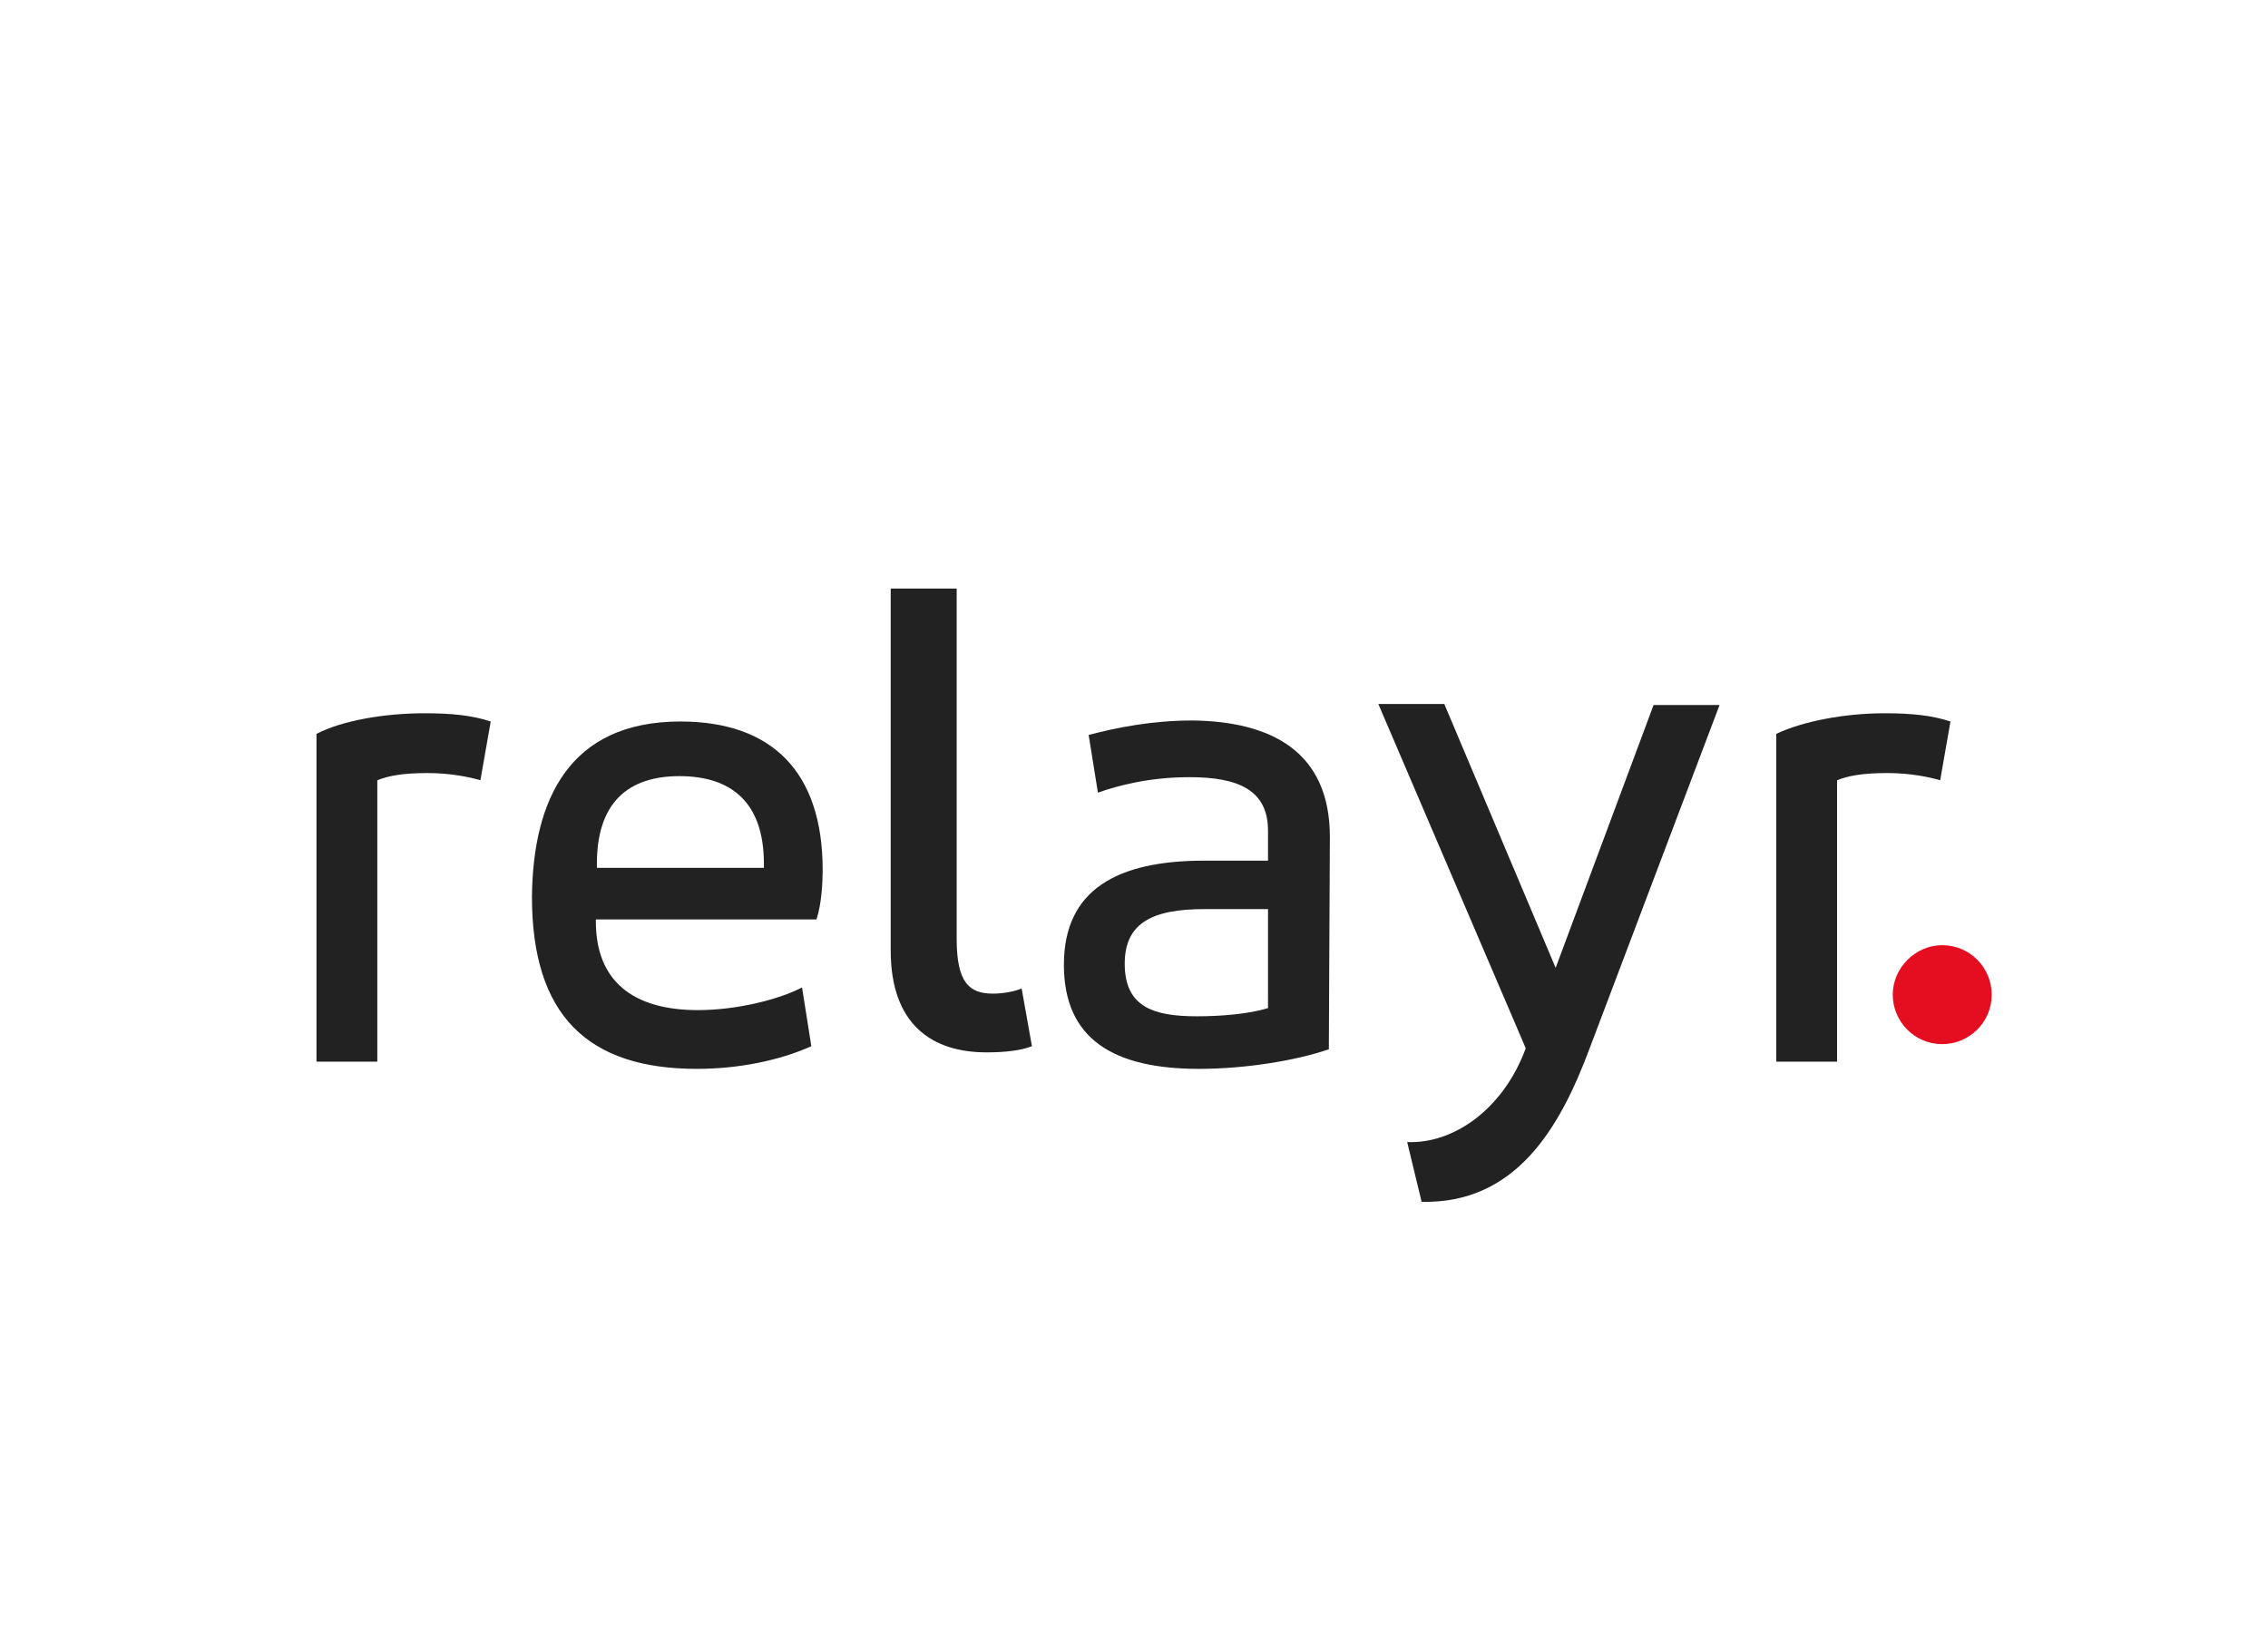 <svg xmlns="http://www.w3.org/2000/svg" xmlns:xlink="http://www.w3.org/1999/xlink" version="1.1" id="Ebene_1" x="0px" y="0px" width="220" height="160" viewBox="0 0 220 160" style="enable-background:new 0 0 220 160;" xml:space="preserve"> <style type="text/css"> .st0{fill:#6EB139;} .st1{fill:#83898E;} .st2{fill:url(#path75_1_);} .st3{opacity:0.3;} .st4{fill:url(#path84_1_);} .st5{fill:url(#path103_1_);} .st6{fill:none;} .st7{opacity:0.15;fill:url(#path114_1_);enable-background:new ;} .st8{fill:url(#path131_1_);} .st9{fill:url(#path144_1_);} .st10{fill:#1D71B8;} .st11{fill:#EC8B05;} .st12{fill:#F47721;} .st13{fill:#FFFFFF;} .st14{fill:#58595B;} .st15{fill:#03CD89;} .st16{fill:#004E62;} .st17{fill:#70A624;} .st18{fill:#17A19A;} .st19{fill:#8B9395;} .st20{fill:#007282;} .st21{fill:#E95D27;} .st22{fill-rule:evenodd;clip-rule:evenodd;fill:#86BC25;} .st23{fill:#86BC25;} .st24{fill-rule:evenodd;clip-rule:evenodd;fill:#0086C0;} .st25{fill:#16BAE7;} .st26{fill:#222222;} .st27{fill:#E40E20;} </style> <g id="Logo_x2F_original_x2F_relayr"> <g id="relayr2019-MAIN-logo-no-tagline" transform="translate(58, 3)"> <path id="Path_60_" class="st26" d="M-27.3,68.2c2.5-1.3,6.6-2,10.5-2c2.6,0,4.6,0.2,6.4,0.8l-1,5.7c-1-0.3-2.9-0.7-5.1-0.7 c-2.6,0-3.9,0.3-4.9,0.7v27.3h-5.9V68.2L-27.3,68.2z"></path> <path id="Shape_27_" class="st26" d="M21.2,86.2H-0.2v0.2c0,5.7,3.5,8.6,9.9,8.6c3.7,0,7.8-1,10.1-2.2l0.9,5.7 c-3.1,1.4-7.1,2.2-11.1,2.2c-10.6,0-16-5.2-16-16.7C-6.3,74.6-2.8,67,8,67c8.9,0,13.8,4.9,13.8,14.4 C21.8,82.6,21.7,84.7,21.2,86.2 M-0.2,81.2h16.3v-0.4c0-5.9-3.1-8.5-8.2-8.5c-5,0-8,2.6-8,8.5V81.2z"></path> <path id="Path_59_" class="st26" d="M28.3,54.1h6.5v34c0,4.2,1.2,5.3,3.5,5.3c1,0,2.1-0.2,2.8-0.5l1,5.6c-1,0.4-2.5,0.6-4.4,0.6 c-5.3,0-9.3-2.7-9.3-9.9V54.1L28.3,54.1z"></path> <path id="Shape_26_" class="st26" d="M70.9,98.8c-3.2,1.1-8.1,1.9-12.6,1.9c-8.3,0-13.1-2.9-13.1-10.1c0-7.3,5.2-10.1,13.6-10.1 H65v-2.9c0-3.9-2.8-5.2-7.6-5.2c-3.9,0-6.9,0.8-8.9,1.5l-0.9-5.6c2.7-0.7,6.1-1.4,10.1-1.4C65.3,67,71,69.9,71,78.2L70.9,98.8 L70.9,98.8z M65,85.2h-6.2c-5.1,0-7.7,1.4-7.7,5.3c0,4.2,2.8,5.1,7,5.1c2.2,0,5-0.2,6.9-0.8V85.2L65,85.2z"></path> <path id="Path_58_" class="st26" d="M92.9,90.9l9.5-25.5h6.4L96.2,98.7c-2.9,7.8-7.2,15.1-16.3,14.9l-1.4-5.8 c4.4,0.2,9.3-3.1,11.5-9.1L75.7,65.3h6.4L92.9,90.9z"></path> <path id="Path_57_" class="st26" d="M114.3,68.2c2.5-1.2,6.6-2,10.5-2c2.6,0,4.6,0.2,6.4,0.8l-1,5.7c-1-0.3-2.9-0.7-5.1-0.7 c-2.6,0-3.9,0.3-4.9,0.7v27.3h-5.9V68.2L114.3,68.2z"></path> <path id="Path_56_" class="st27" d="M130.4,88.7c2.7,0,4.8,2.2,4.8,4.8c0,2.7-2.2,4.8-4.8,4.8c-2.7,0-4.8-2.2-4.8-4.8 C125.6,90.9,127.8,88.7,130.4,88.7"></path> </g> </g> </svg> 